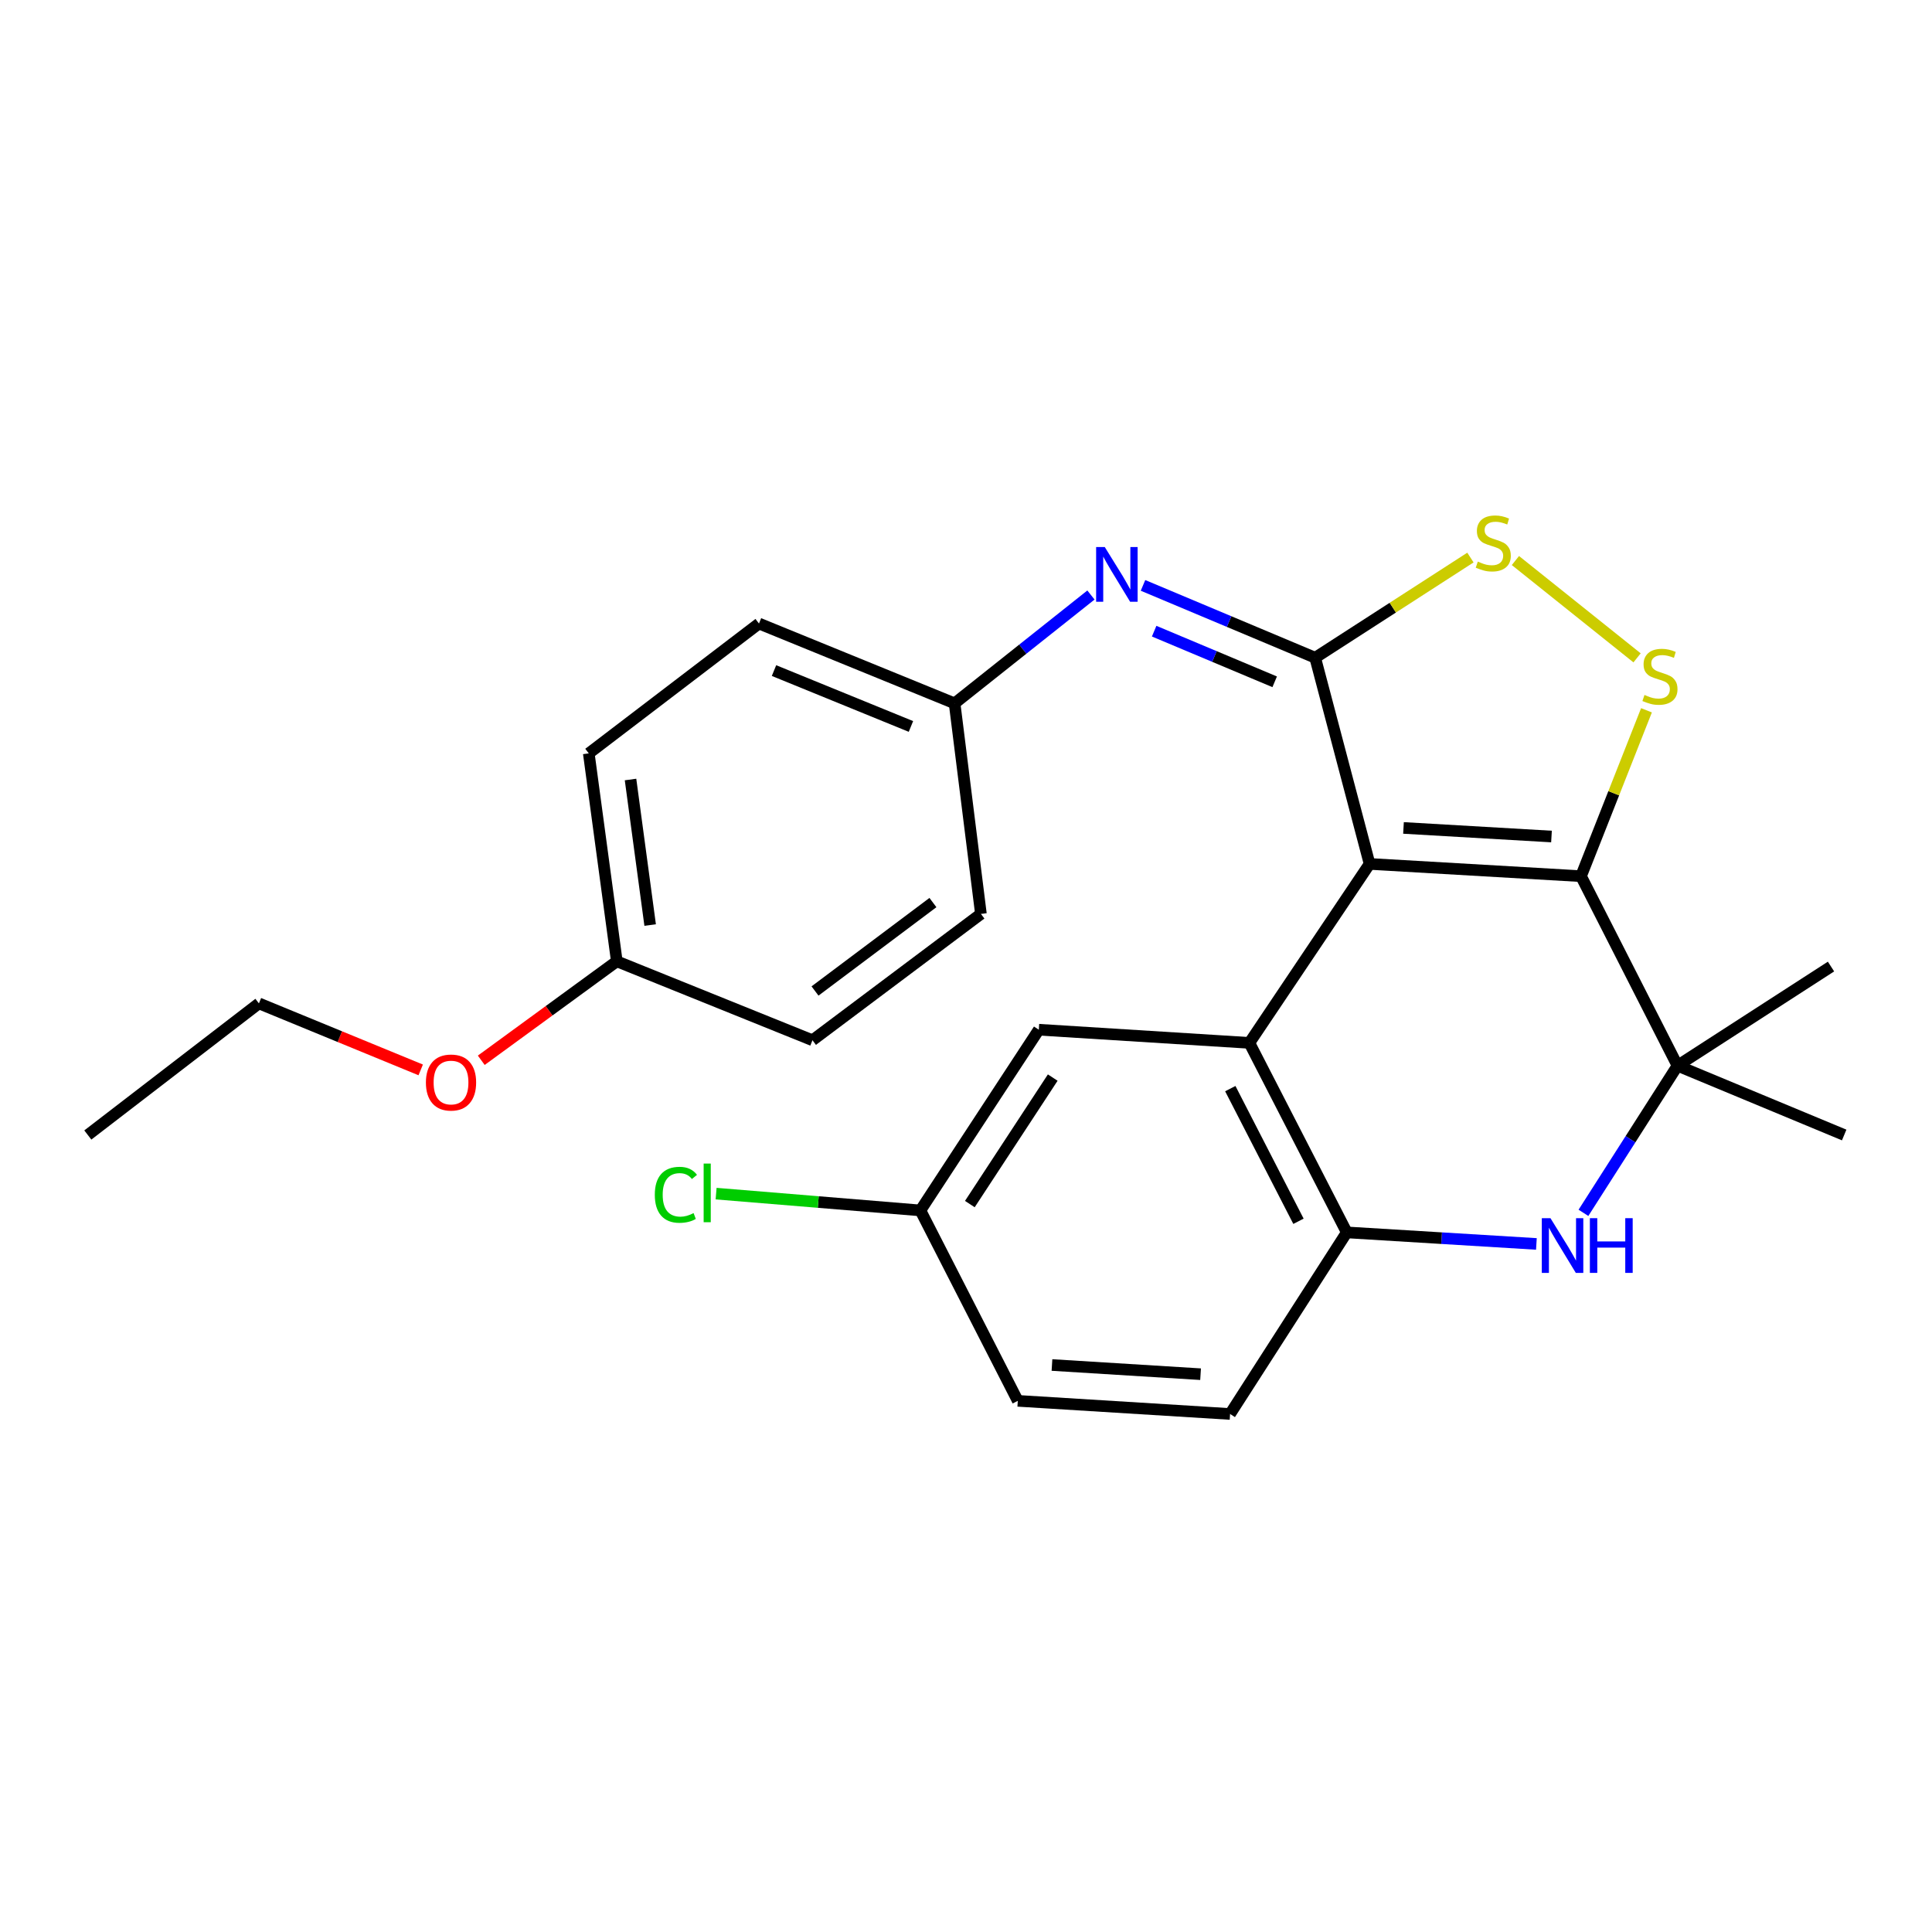 <?xml version='1.0' encoding='iso-8859-1'?>
<svg version='1.1' baseProfile='full'
              xmlns='http://www.w3.org/2000/svg'
                      xmlns:rdkit='http://www.rdkit.org/xml'
                      xmlns:xlink='http://www.w3.org/1999/xlink'
                  xml:space='preserve'
width='1000px' height='1000px' viewBox='0 0 1000 1000'>
<!-- END OF HEADER -->
<rect style='opacity:1.0;fill:#FFFFFF;stroke:none' width='1000' height='1000' x='0' y='0'> </rect>
<path class='bond-0' d='M 708.896,447.16 L 818.328,453.511' style='fill:none;fill-rule:evenodd;stroke:#000000;stroke-width:6px;stroke-linecap:butt;stroke-linejoin:miter;stroke-opacity:1' />
<path class='bond-0' d='M 726.447,428.538 L 803.049,432.983' style='fill:none;fill-rule:evenodd;stroke:#000000;stroke-width:6px;stroke-linecap:butt;stroke-linejoin:miter;stroke-opacity:1' />
<path class='bond-1' d='M 708.896,447.16 L 680.738,340.441' style='fill:none;fill-rule:evenodd;stroke:#000000;stroke-width:6px;stroke-linecap:butt;stroke-linejoin:miter;stroke-opacity:1' />
<path class='bond-2' d='M 708.896,447.16 L 646.675,539.795' style='fill:none;fill-rule:evenodd;stroke:#000000;stroke-width:6px;stroke-linecap:butt;stroke-linejoin:miter;stroke-opacity:1' />
<path class='bond-3' d='M 818.328,453.511 L 835.272,410.578' style='fill:none;fill-rule:evenodd;stroke:#000000;stroke-width:6px;stroke-linecap:butt;stroke-linejoin:miter;stroke-opacity:1' />
<path class='bond-3' d='M 835.272,410.578 L 852.217,367.645' style='fill:none;fill-rule:evenodd;stroke:#CCCC00;stroke-width:6px;stroke-linecap:butt;stroke-linejoin:miter;stroke-opacity:1' />
<path class='bond-4' d='M 818.328,453.511 L 868.272,551.603' style='fill:none;fill-rule:evenodd;stroke:#000000;stroke-width:6px;stroke-linecap:butt;stroke-linejoin:miter;stroke-opacity:1' />
<path class='bond-6' d='M 680.738,340.441 L 720.915,314.517' style='fill:none;fill-rule:evenodd;stroke:#000000;stroke-width:6px;stroke-linecap:butt;stroke-linejoin:miter;stroke-opacity:1' />
<path class='bond-6' d='M 720.915,314.517 L 761.092,288.593' style='fill:none;fill-rule:evenodd;stroke:#CCCC00;stroke-width:6px;stroke-linecap:butt;stroke-linejoin:miter;stroke-opacity:1' />
<path class='bond-8' d='M 680.738,340.441 L 636.177,321.719' style='fill:none;fill-rule:evenodd;stroke:#000000;stroke-width:6px;stroke-linecap:butt;stroke-linejoin:miter;stroke-opacity:1' />
<path class='bond-8' d='M 636.177,321.719 L 591.616,302.997' style='fill:none;fill-rule:evenodd;stroke:#0000FF;stroke-width:6px;stroke-linecap:butt;stroke-linejoin:miter;stroke-opacity:1' />
<path class='bond-8' d='M 659.774,352.901 L 628.582,339.796' style='fill:none;fill-rule:evenodd;stroke:#000000;stroke-width:6px;stroke-linecap:butt;stroke-linejoin:miter;stroke-opacity:1' />
<path class='bond-8' d='M 628.582,339.796 L 597.389,326.69' style='fill:none;fill-rule:evenodd;stroke:#0000FF;stroke-width:6px;stroke-linecap:butt;stroke-linejoin:miter;stroke-opacity:1' />
<path class='bond-7' d='M 646.675,539.795 L 697.088,637.886' style='fill:none;fill-rule:evenodd;stroke:#000000;stroke-width:6px;stroke-linecap:butt;stroke-linejoin:miter;stroke-opacity:1' />
<path class='bond-7' d='M 636.798,563.471 L 672.087,632.135' style='fill:none;fill-rule:evenodd;stroke:#000000;stroke-width:6px;stroke-linecap:butt;stroke-linejoin:miter;stroke-opacity:1' />
<path class='bond-9' d='M 646.675,539.795 L 537.69,532.975' style='fill:none;fill-rule:evenodd;stroke:#000000;stroke-width:6px;stroke-linecap:butt;stroke-linejoin:miter;stroke-opacity:1' />
<path class='bond-25' d='M 847.346,340.509 L 784.378,290.135' style='fill:none;fill-rule:evenodd;stroke:#CCCC00;stroke-width:6px;stroke-linecap:butt;stroke-linejoin:miter;stroke-opacity:1' />
<path class='bond-16' d='M 868.272,551.603 L 954.545,587.473' style='fill:none;fill-rule:evenodd;stroke:#000000;stroke-width:6px;stroke-linecap:butt;stroke-linejoin:miter;stroke-opacity:1' />
<path class='bond-17' d='M 868.272,551.603 L 947.726,500.285' style='fill:none;fill-rule:evenodd;stroke:#000000;stroke-width:6px;stroke-linecap:butt;stroke-linejoin:miter;stroke-opacity:1' />
<path class='bond-26' d='M 868.272,551.603 L 843.932,589.682' style='fill:none;fill-rule:evenodd;stroke:#000000;stroke-width:6px;stroke-linecap:butt;stroke-linejoin:miter;stroke-opacity:1' />
<path class='bond-26' d='M 843.932,589.682 L 819.591,627.762' style='fill:none;fill-rule:evenodd;stroke:#0000FF;stroke-width:6px;stroke-linecap:butt;stroke-linejoin:miter;stroke-opacity:1' />
<path class='bond-5' d='M 795.237,643.86 L 746.163,640.873' style='fill:none;fill-rule:evenodd;stroke:#0000FF;stroke-width:6px;stroke-linecap:butt;stroke-linejoin:miter;stroke-opacity:1' />
<path class='bond-5' d='M 746.163,640.873 L 697.088,637.886' style='fill:none;fill-rule:evenodd;stroke:#000000;stroke-width:6px;stroke-linecap:butt;stroke-linejoin:miter;stroke-opacity:1' />
<path class='bond-10' d='M 697.088,637.886 L 636.686,731.872' style='fill:none;fill-rule:evenodd;stroke:#000000;stroke-width:6px;stroke-linecap:butt;stroke-linejoin:miter;stroke-opacity:1' />
<path class='bond-11' d='M 564.67,307.98 L 529.383,336.018' style='fill:none;fill-rule:evenodd;stroke:#0000FF;stroke-width:6px;stroke-linecap:butt;stroke-linejoin:miter;stroke-opacity:1' />
<path class='bond-11' d='M 529.383,336.018 L 494.096,364.057' style='fill:none;fill-rule:evenodd;stroke:#000000;stroke-width:6px;stroke-linecap:butt;stroke-linejoin:miter;stroke-opacity:1' />
<path class='bond-12' d='M 537.69,532.975 L 476.395,626.514' style='fill:none;fill-rule:evenodd;stroke:#000000;stroke-width:6px;stroke-linecap:butt;stroke-linejoin:miter;stroke-opacity:1' />
<path class='bond-12' d='M 544.896,557.753 L 501.989,623.23' style='fill:none;fill-rule:evenodd;stroke:#000000;stroke-width:6px;stroke-linecap:butt;stroke-linejoin:miter;stroke-opacity:1' />
<path class='bond-27' d='M 636.686,731.872 L 526.808,725.075' style='fill:none;fill-rule:evenodd;stroke:#000000;stroke-width:6px;stroke-linecap:butt;stroke-linejoin:miter;stroke-opacity:1' />
<path class='bond-27' d='M 621.415,711.282 L 544.5,706.524' style='fill:none;fill-rule:evenodd;stroke:#000000;stroke-width:6px;stroke-linecap:butt;stroke-linejoin:miter;stroke-opacity:1' />
<path class='bond-18' d='M 494.096,364.057 L 507.723,473.042' style='fill:none;fill-rule:evenodd;stroke:#000000;stroke-width:6px;stroke-linecap:butt;stroke-linejoin:miter;stroke-opacity:1' />
<path class='bond-19' d='M 494.096,364.057 L 392.845,322.739' style='fill:none;fill-rule:evenodd;stroke:#000000;stroke-width:6px;stroke-linecap:butt;stroke-linejoin:miter;stroke-opacity:1' />
<path class='bond-19' d='M 471.5,376.013 L 400.625,347.091' style='fill:none;fill-rule:evenodd;stroke:#000000;stroke-width:6px;stroke-linecap:butt;stroke-linejoin:miter;stroke-opacity:1' />
<path class='bond-14' d='M 476.395,626.514 L 526.808,725.075' style='fill:none;fill-rule:evenodd;stroke:#000000;stroke-width:6px;stroke-linecap:butt;stroke-linejoin:miter;stroke-opacity:1' />
<path class='bond-15' d='M 476.395,626.514 L 423.525,622.167' style='fill:none;fill-rule:evenodd;stroke:#000000;stroke-width:6px;stroke-linecap:butt;stroke-linejoin:miter;stroke-opacity:1' />
<path class='bond-15' d='M 423.525,622.167 L 370.656,617.819' style='fill:none;fill-rule:evenodd;stroke:#00CC00;stroke-width:6px;stroke-linecap:butt;stroke-linejoin:miter;stroke-opacity:1' />
<path class='bond-13' d='M 319.262,497.573 L 304.753,389.95' style='fill:none;fill-rule:evenodd;stroke:#000000;stroke-width:6px;stroke-linecap:butt;stroke-linejoin:miter;stroke-opacity:1' />
<path class='bond-13' d='M 336.518,478.81 L 326.361,403.473' style='fill:none;fill-rule:evenodd;stroke:#000000;stroke-width:6px;stroke-linecap:butt;stroke-linejoin:miter;stroke-opacity:1' />
<path class='bond-22' d='M 319.262,497.573 L 284.183,523.186' style='fill:none;fill-rule:evenodd;stroke:#000000;stroke-width:6px;stroke-linecap:butt;stroke-linejoin:miter;stroke-opacity:1' />
<path class='bond-22' d='M 284.183,523.186 L 249.103,548.799' style='fill:none;fill-rule:evenodd;stroke:#FF0000;stroke-width:6px;stroke-linecap:butt;stroke-linejoin:miter;stroke-opacity:1' />
<path class='bond-28' d='M 319.262,497.573 L 420.535,538.433' style='fill:none;fill-rule:evenodd;stroke:#000000;stroke-width:6px;stroke-linecap:butt;stroke-linejoin:miter;stroke-opacity:1' />
<path class='bond-20' d='M 507.723,473.042 L 420.535,538.433' style='fill:none;fill-rule:evenodd;stroke:#000000;stroke-width:6px;stroke-linecap:butt;stroke-linejoin:miter;stroke-opacity:1' />
<path class='bond-20' d='M 482.88,467.165 L 421.849,512.938' style='fill:none;fill-rule:evenodd;stroke:#000000;stroke-width:6px;stroke-linecap:butt;stroke-linejoin:miter;stroke-opacity:1' />
<path class='bond-21' d='M 392.845,322.739 L 304.753,389.95' style='fill:none;fill-rule:evenodd;stroke:#000000;stroke-width:6px;stroke-linecap:butt;stroke-linejoin:miter;stroke-opacity:1' />
<path class='bond-23' d='M 217.759,553.78 L 175.887,536.564' style='fill:none;fill-rule:evenodd;stroke:#FF0000;stroke-width:6px;stroke-linecap:butt;stroke-linejoin:miter;stroke-opacity:1' />
<path class='bond-23' d='M 175.887,536.564 L 134.015,519.348' style='fill:none;fill-rule:evenodd;stroke:#000000;stroke-width:6px;stroke-linecap:butt;stroke-linejoin:miter;stroke-opacity:1' />
<path class='bond-24' d='M 134.015,519.348 L 45.455,587.473' style='fill:none;fill-rule:evenodd;stroke:#000000;stroke-width:6px;stroke-linecap:butt;stroke-linejoin:miter;stroke-opacity:1' />
<path  class='atom-4' d='M 851.188 359.703
Q 851.508 359.823, 852.828 360.383
Q 854.148 360.943, 855.588 361.303
Q 857.068 361.623, 858.508 361.623
Q 861.188 361.623, 862.748 360.343
Q 864.308 359.023, 864.308 356.743
Q 864.308 355.183, 863.508 354.223
Q 862.748 353.263, 861.548 352.743
Q 860.348 352.223, 858.348 351.623
Q 855.828 350.863, 854.308 350.143
Q 852.828 349.423, 851.748 347.903
Q 850.708 346.383, 850.708 343.823
Q 850.708 340.263, 853.108 338.063
Q 855.548 335.863, 860.348 335.863
Q 863.628 335.863, 867.348 337.423
L 866.428 340.503
Q 863.028 339.103, 860.468 339.103
Q 857.708 339.103, 856.188 340.263
Q 854.668 341.383, 854.708 343.343
Q 854.708 344.863, 855.468 345.783
Q 856.268 346.703, 857.388 347.223
Q 858.548 347.743, 860.468 348.343
Q 863.028 349.143, 864.548 349.943
Q 866.068 350.743, 867.148 352.383
Q 868.268 353.983, 868.268 356.743
Q 868.268 360.663, 865.628 362.783
Q 863.028 364.863, 858.668 364.863
Q 856.148 364.863, 854.228 364.303
Q 852.348 363.783, 850.108 362.863
L 851.188 359.703
' fill='#CCCC00'/>
<path  class='atom-6' d='M 802.515 630.524
L 811.795 645.524
Q 812.715 647.004, 814.195 649.684
Q 815.675 652.364, 815.755 652.524
L 815.755 630.524
L 819.515 630.524
L 819.515 658.844
L 815.635 658.844
L 805.675 642.444
Q 804.515 640.524, 803.275 638.324
Q 802.075 636.124, 801.715 635.444
L 801.715 658.844
L 798.035 658.844
L 798.035 630.524
L 802.515 630.524
' fill='#0000FF'/>
<path  class='atom-6' d='M 822.915 630.524
L 826.755 630.524
L 826.755 642.564
L 841.235 642.564
L 841.235 630.524
L 845.075 630.524
L 845.075 658.844
L 841.235 658.844
L 841.235 645.764
L 826.755 645.764
L 826.755 658.844
L 822.915 658.844
L 822.915 630.524
' fill='#0000FF'/>
<path  class='atom-7' d='M 764.915 290.685
Q 765.235 290.805, 766.555 291.365
Q 767.875 291.925, 769.315 292.285
Q 770.795 292.605, 772.235 292.605
Q 774.915 292.605, 776.475 291.325
Q 778.035 290.005, 778.035 287.725
Q 778.035 286.165, 777.235 285.205
Q 776.475 284.245, 775.275 283.725
Q 774.075 283.205, 772.075 282.605
Q 769.555 281.845, 768.035 281.125
Q 766.555 280.405, 765.475 278.885
Q 764.435 277.365, 764.435 274.805
Q 764.435 271.245, 766.835 269.045
Q 769.275 266.845, 774.075 266.845
Q 777.355 266.845, 781.075 268.405
L 780.155 271.485
Q 776.755 270.085, 774.195 270.085
Q 771.435 270.085, 769.915 271.245
Q 768.395 272.365, 768.435 274.325
Q 768.435 275.845, 769.195 276.765
Q 769.995 277.685, 771.115 278.205
Q 772.275 278.725, 774.195 279.325
Q 776.755 280.125, 778.275 280.925
Q 779.795 281.725, 780.875 283.365
Q 781.995 284.965, 781.995 287.725
Q 781.995 291.645, 779.355 293.765
Q 776.755 295.845, 772.395 295.845
Q 769.875 295.845, 767.955 295.285
Q 766.075 294.765, 763.835 293.845
L 764.915 290.685
' fill='#CCCC00'/>
<path  class='atom-9' d='M 571.832 283.155
L 581.112 298.155
Q 582.032 299.635, 583.512 302.315
Q 584.992 304.995, 585.072 305.155
L 585.072 283.155
L 588.832 283.155
L 588.832 311.475
L 584.952 311.475
L 574.992 295.075
Q 573.832 293.155, 572.592 290.955
Q 571.392 288.755, 571.032 288.075
L 571.032 311.475
L 567.352 311.475
L 567.352 283.155
L 571.832 283.155
' fill='#0000FF'/>
<path  class='atom-16' d='M 338.928 618.42
Q 338.928 611.38, 342.208 607.7
Q 345.528 603.98, 351.808 603.98
Q 357.648 603.98, 360.768 608.1
L 358.128 610.26
Q 355.848 607.26, 351.808 607.26
Q 347.528 607.26, 345.248 610.14
Q 343.008 612.98, 343.008 618.42
Q 343.008 624.02, 345.328 626.9
Q 347.688 629.78, 352.248 629.78
Q 355.368 629.78, 359.008 627.9
L 360.128 630.9
Q 358.648 631.86, 356.408 632.42
Q 354.168 632.98, 351.688 632.98
Q 345.528 632.98, 342.208 629.22
Q 338.928 625.46, 338.928 618.42
' fill='#00CC00'/>
<path  class='atom-16' d='M 364.208 602.26
L 367.888 602.26
L 367.888 632.62
L 364.208 632.62
L 364.208 602.26
' fill='#00CC00'/>
<path  class='atom-23' d='M 220.447 560.31
Q 220.447 553.51, 223.807 549.71
Q 227.167 545.91, 233.447 545.91
Q 239.727 545.91, 243.087 549.71
Q 246.447 553.51, 246.447 560.31
Q 246.447 567.19, 243.047 571.11
Q 239.647 574.99, 233.447 574.99
Q 227.207 574.99, 223.807 571.11
Q 220.447 567.23, 220.447 560.31
M 233.447 571.79
Q 237.767 571.79, 240.087 568.91
Q 242.447 565.99, 242.447 560.31
Q 242.447 554.75, 240.087 551.95
Q 237.767 549.11, 233.447 549.11
Q 229.127 549.11, 226.767 551.91
Q 224.447 554.71, 224.447 560.31
Q 224.447 566.03, 226.767 568.91
Q 229.127 571.79, 233.447 571.79
' fill='#FF0000'/>
</svg>
